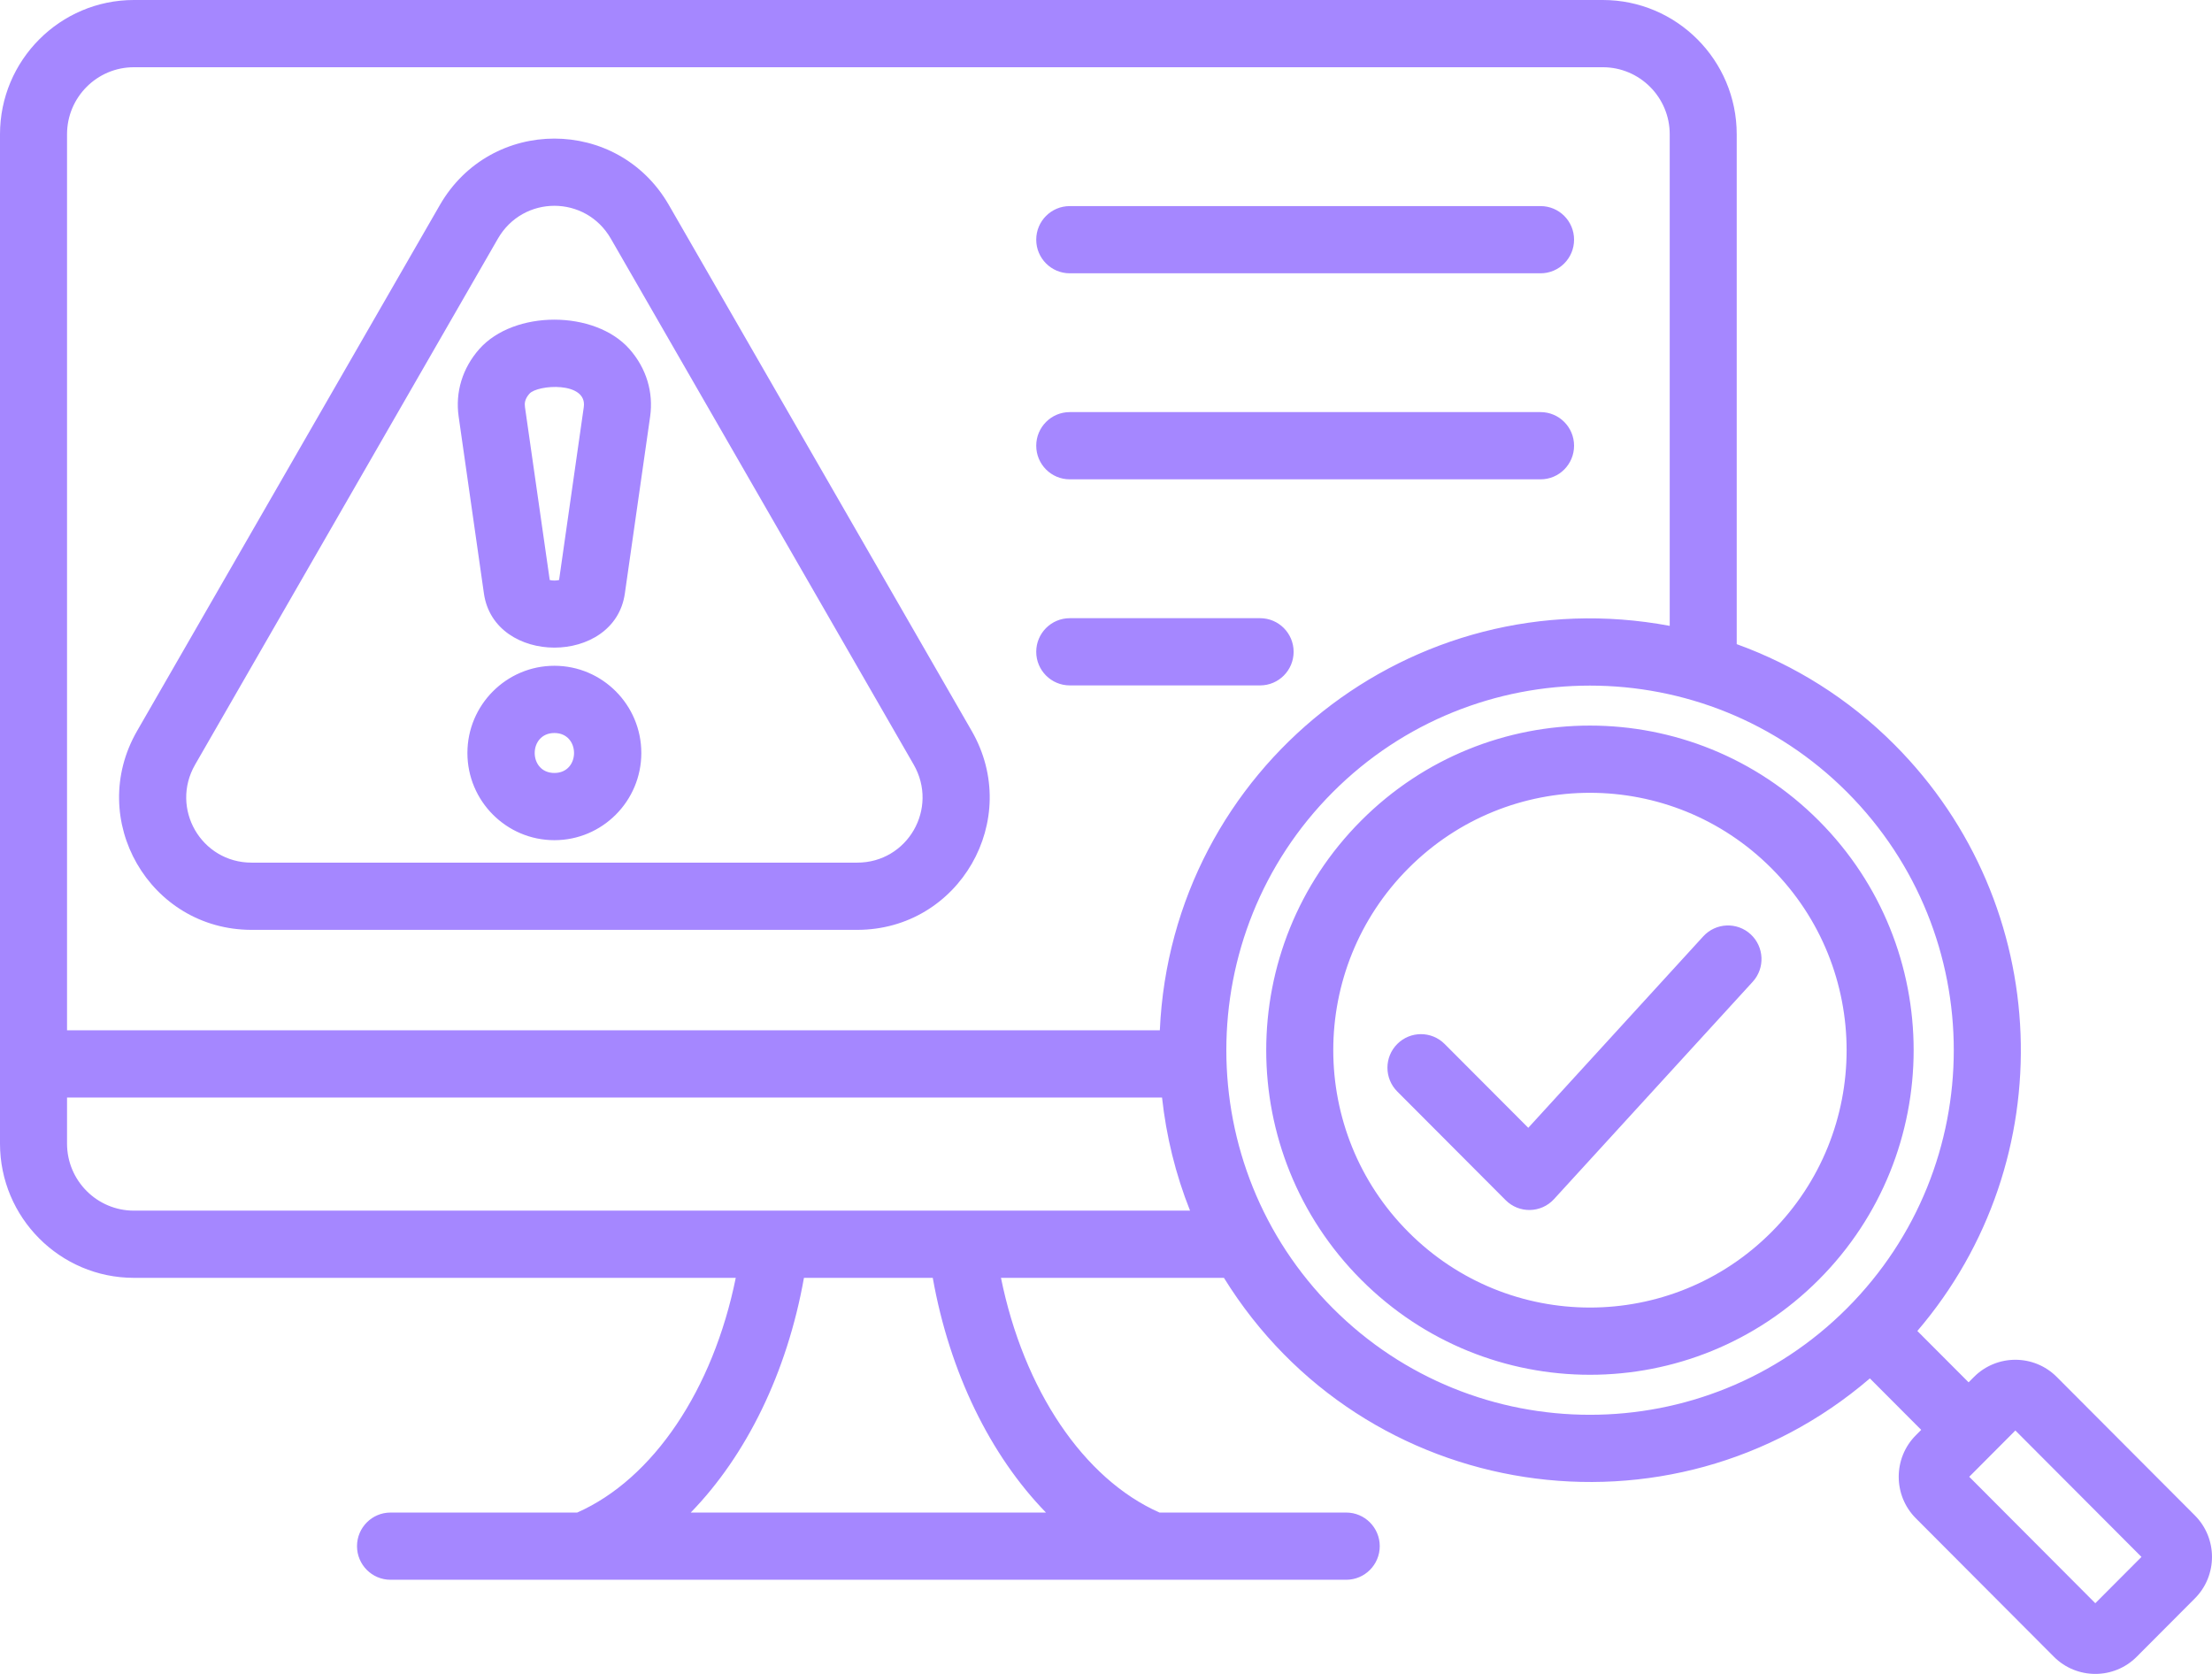 <svg width="111" height="84" viewBox="0 0 111 84" fill="none" xmlns="http://www.w3.org/2000/svg">
<path fill-rule="evenodd" clip-rule="evenodd" d="M87.849 46.884C88.532 47.514 88.58 48.582 87.952 49.268L77.982 60.174C77.334 60.882 76.231 60.905 75.553 60.225L70.115 54.773C69.459 54.114 69.459 53.048 70.115 52.39C70.772 51.731 71.837 51.731 72.494 52.39L76.69 56.596L85.471 46.988C86.099 46.303 87.163 46.254 87.849 46.884ZM27.82 38.789C26.502 38.789 26.503 36.784 27.82 36.784C29.134 36.784 29.135 38.789 27.82 38.789ZM27.82 33.41C25.414 33.41 23.455 35.374 23.455 37.787C23.455 40.2 25.413 42.162 27.82 42.162C30.226 42.162 32.182 40.2 32.182 37.787C32.182 35.374 30.226 33.41 27.82 33.41ZM26.567 19.757C26.974 19.296 29.476 19.128 29.295 20.426L28.055 29.106C27.92 29.142 27.72 29.142 27.586 29.106L26.343 20.426C26.319 20.248 26.326 20.031 26.567 19.757ZM24.284 29.786C24.803 33.404 30.839 33.403 31.355 29.786L32.624 20.907C32.799 19.678 32.432 18.475 31.589 17.519C29.849 15.549 25.789 15.549 24.049 17.519C23.207 18.475 22.839 19.677 23.016 20.907L24.284 29.786ZM9.793 38.367C8.524 40.566 10.094 43.289 12.627 43.289H43.014C45.548 43.289 47.113 40.567 45.848 38.367L30.653 11.977C29.387 9.777 26.251 9.779 24.984 11.977L9.793 38.367ZM12.627 46.662H43.014C48.136 46.662 51.323 41.129 48.761 36.68L33.565 10.289C31.005 5.843 24.632 5.844 22.072 10.289L6.879 36.68C4.317 41.129 7.504 46.662 12.627 46.662ZM51.999 32.709C51.999 31.778 52.753 31.022 53.681 31.022H63.234C64.162 31.022 64.915 31.778 64.915 32.709C64.915 33.639 64.162 34.395 63.234 34.395H53.681C52.753 34.395 51.999 33.639 51.999 32.709ZM51.999 12.028C51.999 11.095 52.753 10.342 53.681 10.342H77.306C78.236 10.342 78.988 11.095 78.988 12.028C78.988 12.959 78.236 13.715 77.306 13.715H53.681C52.753 13.715 51.999 12.959 51.999 12.028ZM51.999 22.367C51.999 21.436 52.753 20.68 53.681 20.68H77.306C78.236 20.68 78.988 21.436 78.988 22.367C78.988 23.299 78.236 24.054 77.306 24.054H53.681C52.753 24.054 51.999 23.299 51.999 22.367ZM105.144 80.453L98.818 74.108L101.133 71.785L107.461 78.13L105.144 80.453ZM79.784 70.997C84.461 70.998 89.134 69.213 92.692 65.644C99.825 58.489 99.827 46.912 92.692 39.756C85.576 32.621 73.992 32.622 66.877 39.756C59.759 46.894 59.759 58.507 66.877 65.644C70.435 69.213 75.111 70.997 79.784 70.997ZM6.718 60.752C4.867 60.752 3.364 59.243 3.364 57.389V55.077H58.312C58.523 57.012 58.989 58.922 59.717 60.752H6.718ZM52.488 75.903H34.662C37.452 73.038 39.497 68.878 40.343 64.125H46.807C47.653 68.878 49.698 73.038 52.488 75.903ZM6.718 3.374C4.867 3.374 3.364 4.883 3.364 6.737V51.703H58.201C58.796 38.52 70.876 28.988 83.788 31.407V6.737C83.788 4.883 82.283 3.374 80.431 3.374H6.718ZM110.14 76.047L103.21 69.098C102.065 67.949 100.201 67.949 99.055 69.098L98.786 69.368L96.214 66.791C103.535 58.234 103.084 45.41 95.071 37.373C92.757 35.05 90.043 33.372 87.15 32.325V6.737C87.15 3.022 84.137 0 80.431 0H6.718C3.014 0 0 3.022 0 6.737V57.388C0 61.103 3.014 64.125 6.718 64.125H36.921C35.784 69.73 32.786 74.213 28.965 75.903H19.596C18.668 75.903 17.915 76.659 17.915 77.59C17.915 78.52 18.668 79.276 19.596 79.276H67.555C68.483 79.276 69.237 78.52 69.237 77.59C69.237 76.659 68.483 75.903 67.555 75.903H58.186C54.366 74.213 51.367 69.731 50.23 64.125H61.418C68.434 75.456 83.83 77.758 93.832 69.171L96.408 71.754L96.138 72.025C94.993 73.173 94.993 75.042 96.138 76.19L103.067 83.14C104.211 84.287 106.08 84.287 107.221 83.14L110.141 80.211C111.287 79.061 111.285 77.195 110.14 76.047ZM88.892 61.83C93.923 56.79 93.922 48.612 88.892 43.57C83.857 38.524 75.712 38.522 70.678 43.57C65.646 48.616 65.648 56.786 70.678 61.83C75.709 66.877 83.861 66.878 88.892 61.83ZM91.27 41.184C84.925 34.821 74.647 34.82 68.301 41.184C61.953 47.55 61.954 57.851 68.301 64.216C74.648 70.581 84.924 70.58 91.27 64.216C97.614 57.855 97.615 47.547 91.27 41.184Z" fill="#A587FF"/>
</svg>
